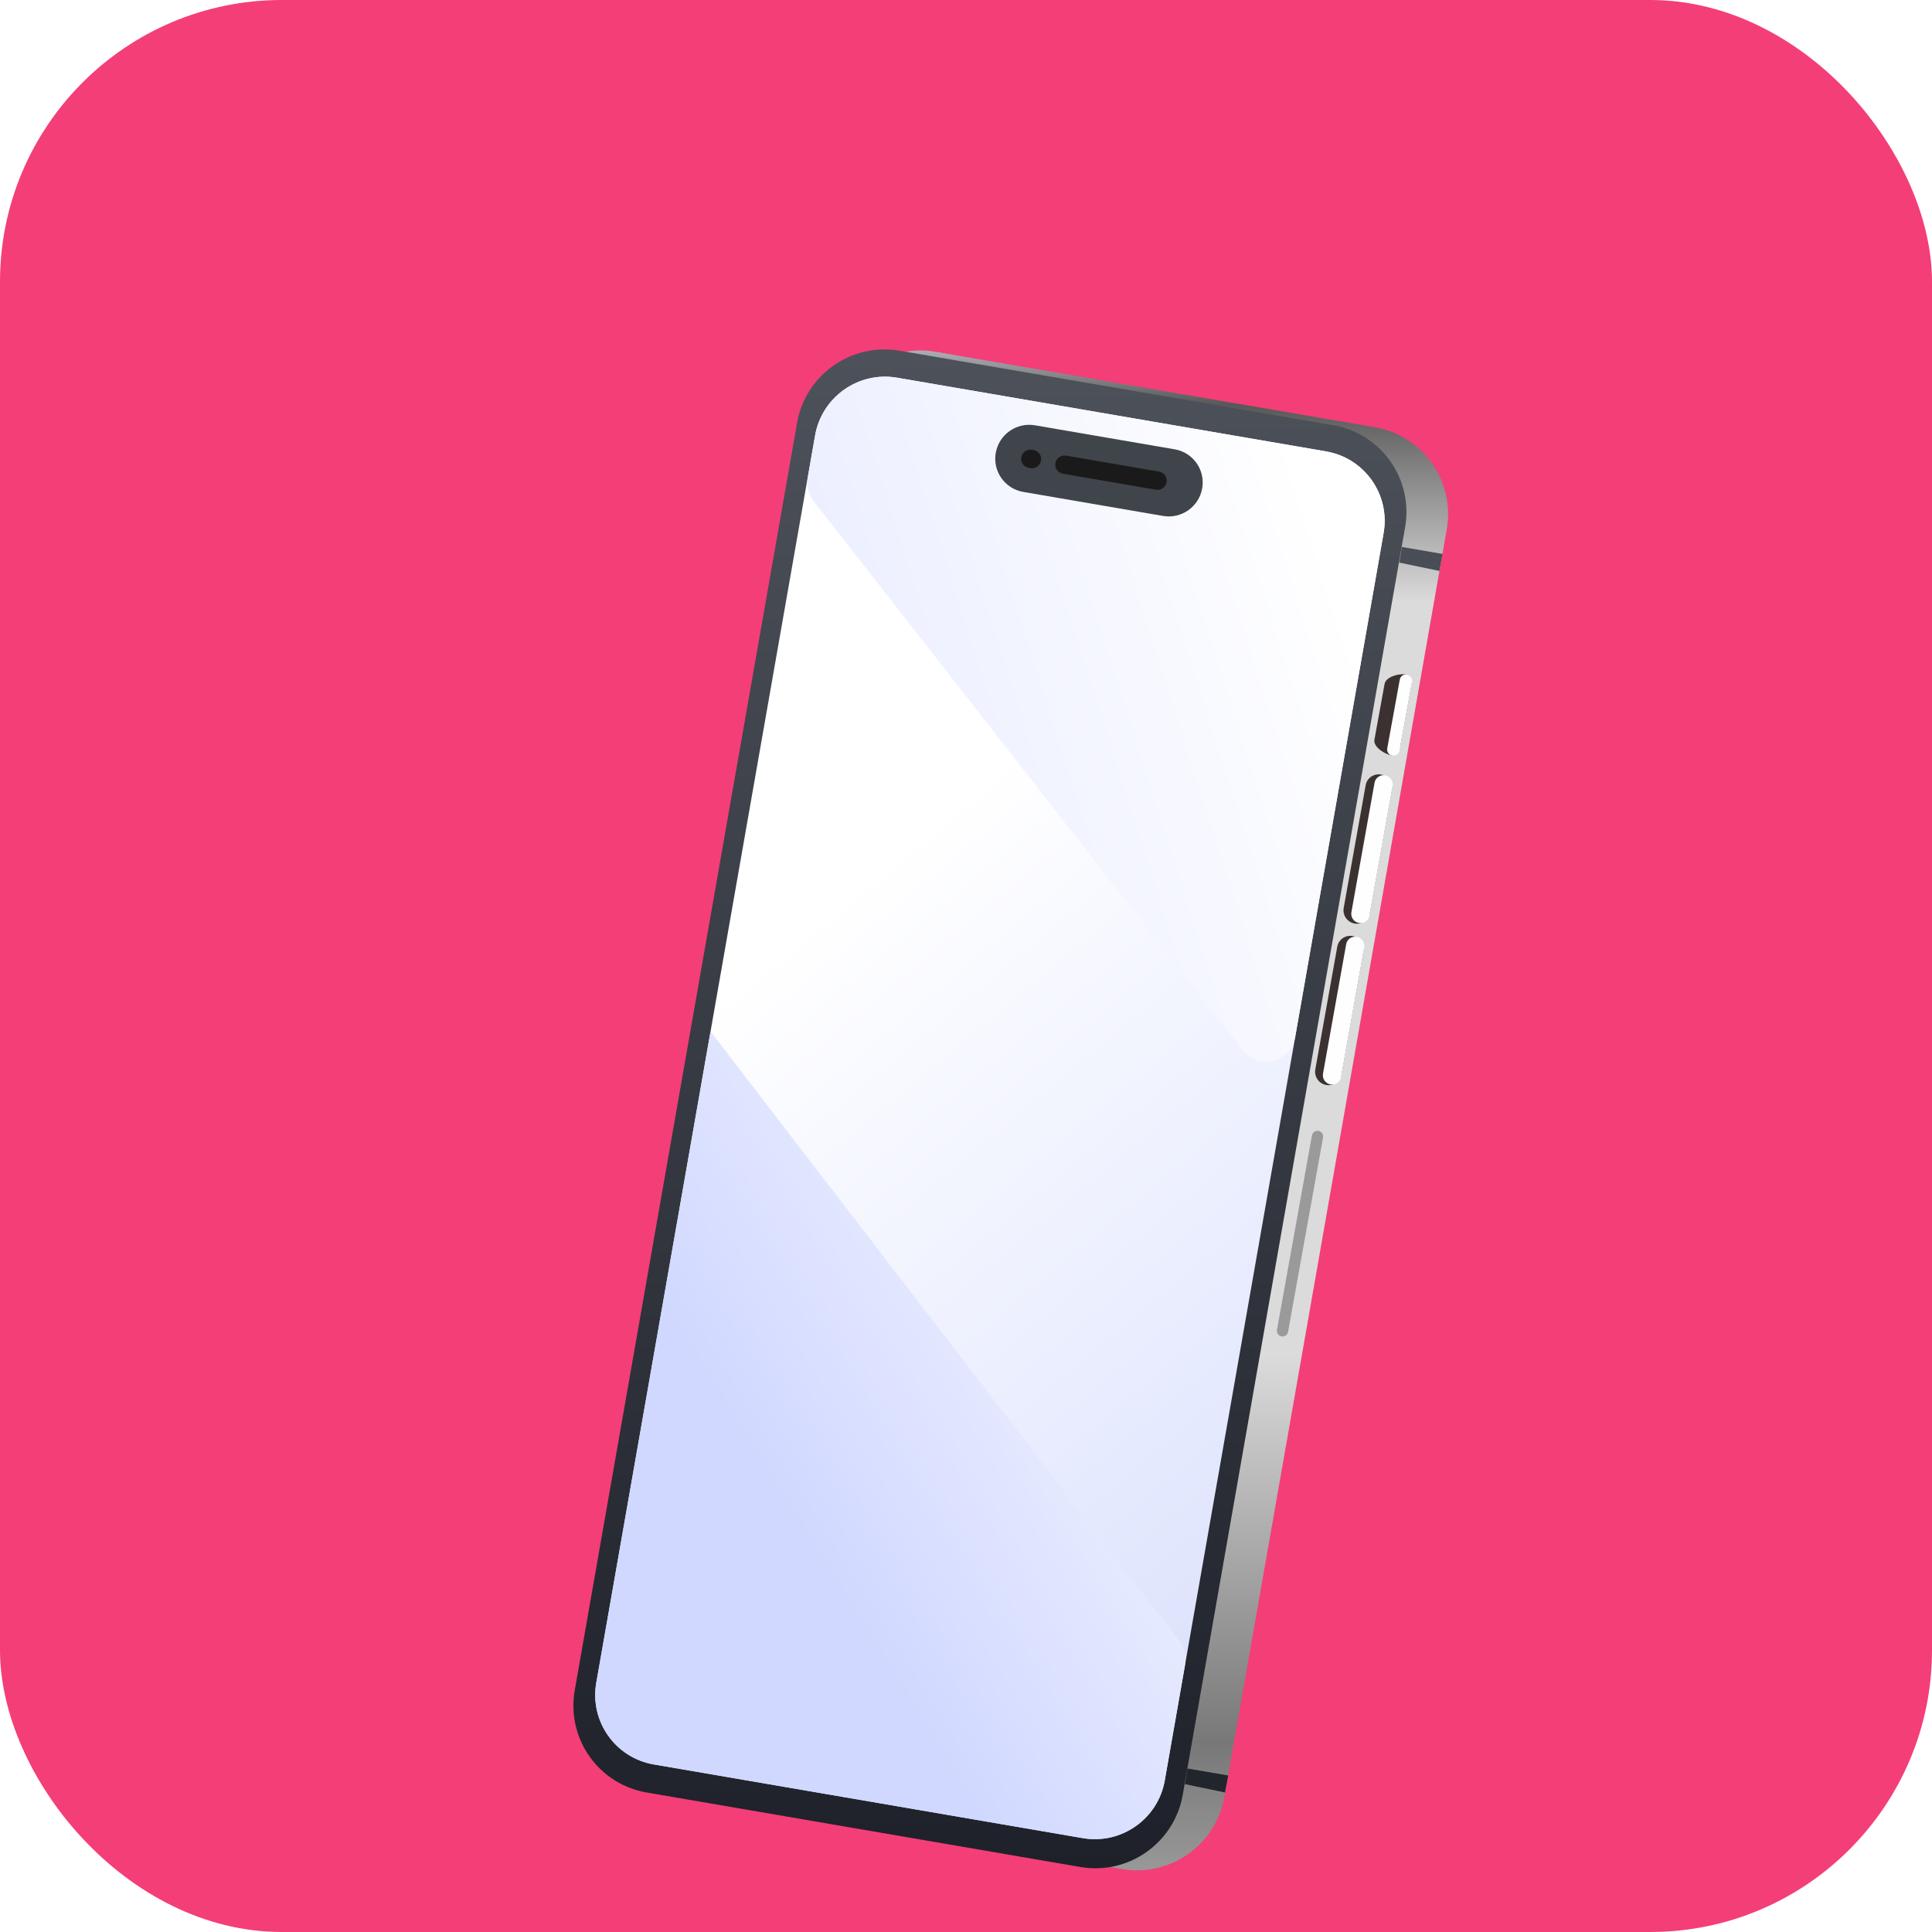 <svg width="60" height="60" viewBox="0 0 60 60" fill="none" xmlns="http://www.w3.org/2000/svg"> <g clip-path="url(#clip0_4785_1956)"> <rect width="60" height="60" rx="8.751" fill="#F43E77"/> <g filter="url(#filter0_d_4785_1956)"> <path d="M23.316 8.058C23.578 6.564 25.003 5.561 26.498 5.818L40.145 8.163C41.64 8.42 42.639 9.839 42.377 11.333L35.471 50.698C35.209 52.192 33.785 53.195 32.29 52.938L18.643 50.593C17.148 50.337 16.148 48.917 16.41 47.423L23.316 8.058Z" fill="url(#paint0_linear_4785_1956)"/> <path d="M22.201 8.025C22.463 6.531 23.888 5.528 25.383 5.785L38.851 8.099C40.346 8.356 41.346 9.775 41.084 11.27L34.178 50.635C33.916 52.129 32.492 53.132 30.997 52.875L17.528 50.561C16.033 50.304 15.034 48.884 15.296 47.39L22.201 8.025Z" fill="url(#paint1_linear_4785_1956)"/> <path d="M22.761 8.416C22.971 7.22 24.11 6.418 25.306 6.624L38.63 8.913C39.826 9.119 40.626 10.254 40.416 11.449L33.62 50.187C33.411 51.382 32.271 52.185 31.075 51.979L17.751 49.69C16.555 49.484 15.755 48.349 15.965 47.153L22.761 8.416Z" fill="url(#paint2_linear_4785_1956)"/> <path d="M19.513 26.927L34.077 45.874C34.233 46.077 34.296 46.335 34.252 46.587L33.62 50.187C33.411 51.382 32.271 52.185 31.075 51.979L17.751 49.69C16.555 49.484 15.755 48.349 15.965 47.153L19.513 26.927Z" fill="url(#paint3_linear_4785_1956)"/> <path d="M22.761 8.416C22.971 7.22 24.11 6.418 25.306 6.624L38.63 8.913C39.826 9.119 40.626 10.254 40.416 11.449L37.67 27.1C37.533 27.881 36.534 28.133 36.047 27.509L22.709 10.453C22.55 10.249 22.485 9.988 22.53 9.734L22.761 8.416Z" fill="url(#paint4_linear_4785_1956)"/> <path d="M28.371 8.959C28.471 8.387 29.016 8.004 29.588 8.102L33.929 8.848C34.5 8.946 34.883 9.489 34.782 10.06C34.682 10.632 34.137 11.015 33.566 10.917L29.225 10.171C28.653 10.073 28.271 9.53 28.371 8.959Z" fill="#40444B"/> <path d="M29.164 9.095C29.191 8.94 29.339 8.836 29.494 8.862L29.545 8.871C29.7 8.898 29.804 9.045 29.777 9.2C29.749 9.355 29.602 9.459 29.446 9.433L29.396 9.424C29.241 9.397 29.137 9.25 29.164 9.095Z" fill="#1A1A1A"/> <path d="M30.224 9.277C30.251 9.122 30.399 9.018 30.554 9.044L33.444 9.541C33.6 9.568 33.703 9.715 33.676 9.87C33.649 10.025 33.501 10.129 33.346 10.103L30.456 9.606C30.3 9.579 30.197 9.432 30.224 9.277Z" fill="#1A1A1A"/> <path d="M37.245 36.397C37.15 36.38 37.087 36.288 37.104 36.193L38.191 30.154C38.209 30.059 38.3 29.996 38.395 30.014C38.49 30.031 38.554 30.122 38.536 30.218L37.449 36.256C37.432 36.351 37.341 36.414 37.245 36.397Z" fill="#9A9A9A"/> <path d="M38.629 28.588C38.404 28.546 38.255 28.33 38.295 28.106L38.977 24.294C39.018 24.07 39.232 23.922 39.456 23.964C39.68 24.006 39.829 24.222 39.789 24.446L39.107 28.258C39.067 28.483 38.853 28.63 38.629 28.588Z" fill="#3C3131"/> <path d="M38.764 28.572C38.609 28.543 38.507 28.393 38.534 28.238L39.254 24.217C39.282 24.062 39.43 23.96 39.584 23.989C39.739 24.018 39.842 24.167 39.814 24.322L39.095 28.344C39.067 28.499 38.919 28.601 38.764 28.572Z" fill="#FEFEFE"/> <path d="M39.51 23.574C39.286 23.532 39.137 23.316 39.177 23.091L39.859 19.279C39.899 19.055 40.113 18.907 40.337 18.949C40.562 18.991 40.711 19.207 40.67 19.432L39.988 23.243C39.948 23.468 39.734 23.616 39.51 23.574Z" fill="#3C3131"/> <path d="M39.646 23.557C39.491 23.528 39.388 23.379 39.416 23.224L40.135 19.202C40.163 19.047 40.311 18.945 40.466 18.974C40.621 19.003 40.724 19.152 40.696 19.308L39.976 23.329C39.948 23.484 39.8 23.586 39.646 23.557Z" fill="#FEFEFE"/> <path d="M40.67 18.356C40.446 18.316 40.09 18.09 40.131 17.866L40.446 16.136C40.486 15.912 40.889 15.801 41.113 15.841C41.338 15.882 41.299 16.058 41.258 16.283L40.944 18.012C40.903 18.237 40.839 18.387 40.67 18.356Z" fill="#3C3131"/> <path d="M40.685 18.362C40.58 18.343 40.51 18.242 40.529 18.137L40.918 16C40.937 15.894 41.038 15.824 41.144 15.843C41.249 15.862 41.319 15.963 41.3 16.069L40.911 18.206C40.892 18.311 40.791 18.381 40.685 18.362Z" fill="#FEFEFE"/> <path d="M35.59 50.033L34.324 49.816L34.245 50.302L35.49 50.561L35.59 50.033Z" fill="#21252C"/> <path d="M42.248 12.097L40.982 11.88L40.903 12.366L42.148 12.625L42.248 12.097Z" fill="#494D56"/> </g> </g> <defs> <filter id="filter0_d_4785_1956" x="12.701" y="5.745" width="37.378" height="57.447" filterUnits="userSpaceOnUse" color-interpolation-filters="sRGB"> <feFlood flood-opacity="0" result="BackgroundImageFix"/> <feColorMatrix in="SourceAlpha" type="matrix" values="0 0 0 0 0 0 0 0 0 0 0 0 0 0 0 0 0 0 127 0" result="hardAlpha"/> <feOffset dx="2.553" dy="5.106"/> <feGaussianBlur stdDeviation="2.553"/> <feComposite in2="hardAlpha" operator="out"/> <feColorMatrix type="matrix" values="0 0 0 0 0 0 0 0 0 0 0 0 0 0 0 0 0 0 0.25 0"/> <feBlend mode="normal" in2="BackgroundImageFix" result="effect1_dropShadow_4785_1956"/> <feBlend mode="normal" in="SourceGraphic" in2="effect1_dropShadow_4785_1956" result="shape"/> </filter> <linearGradient id="paint0_linear_4785_1956" x1="28.836" y1="5.745" x2="28.836" y2="52.979" gradientUnits="userSpaceOnUse"> <stop stop-color="#AEB0B6"/> <stop offset="0.036" stop-color="#585859"/> <stop offset="0.166" stop-color="#DBDBDB"/> <stop offset="0.661" stop-color="#DBDBDB"/> <stop offset="0.916" stop-color="#787878"/> <stop offset="1" stop-color="#989898"/> </linearGradient> <linearGradient id="paint1_linear_4785_1956" x1="28.836" y1="5.745" x2="28.836" y2="52.979" gradientUnits="userSpaceOnUse"> <stop stop-color="#4D515A"/> <stop offset="1" stop-color="#1E2129"/> </linearGradient> <linearGradient id="paint2_linear_4785_1956" x1="47.218" y1="39.653" x2="29.147" y2="18.024" gradientUnits="userSpaceOnUse"> <stop stop-color="#DAE0FD"/> <stop offset="1" stop-color="white"/> </linearGradient> <linearGradient id="paint3_linear_4785_1956" x1="38.655" y1="34.749" x2="23.399" y2="44.229" gradientUnits="userSpaceOnUse"> <stop stop-color="#E9EAEE"/> <stop offset="0" stop-color="white"/> <stop offset="1" stop-color="#D0D8FF"/> </linearGradient> <linearGradient id="paint4_linear_4785_1956" x1="44.228" y1="29.362" x2="14.903" y2="38.664" gradientUnits="userSpaceOnUse"> <stop stop-color="white"/> <stop offset="1" stop-color="#D8DEFF"/> </linearGradient> <clipPath id="clip0_4785_1956"> <rect width="60" height="60" rx="8.751" fill="white"/> </clipPath> </defs> </svg>